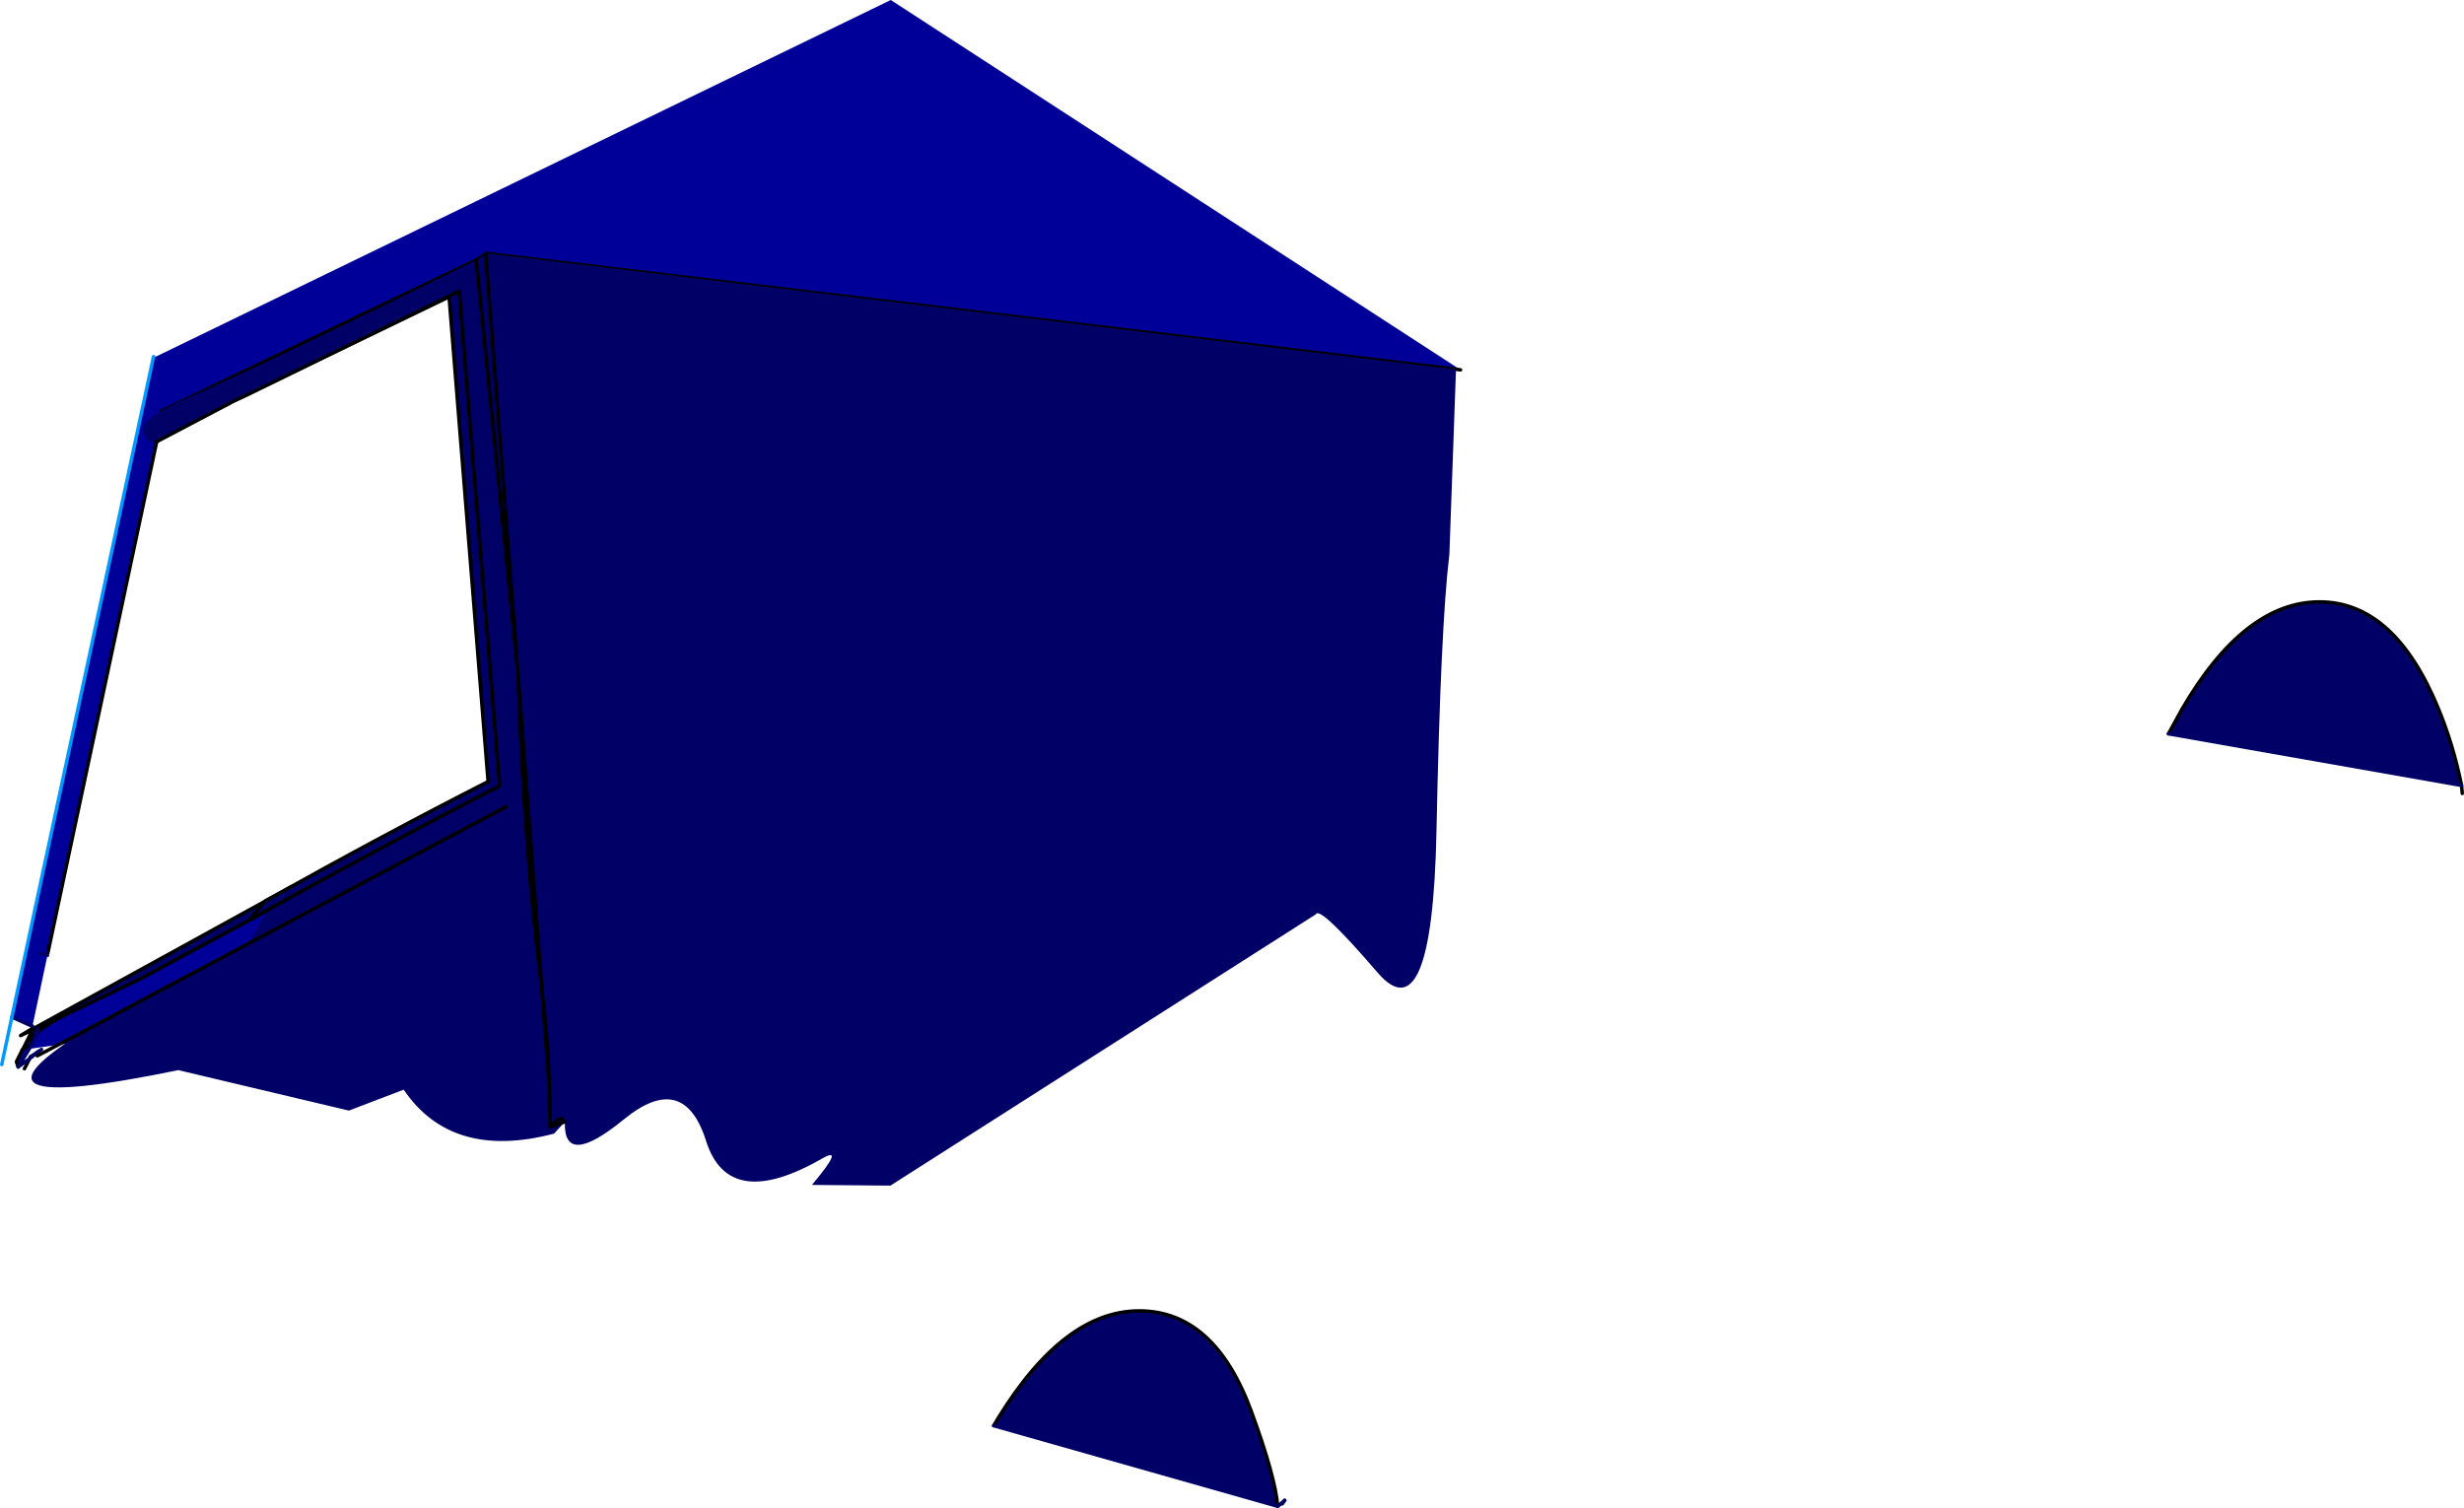 <?xml version="1.0" encoding="UTF-8" standalone="no"?>
<svg xmlns:xlink="http://www.w3.org/1999/xlink" height="216.1px" width="353.1px" xmlns="http://www.w3.org/2000/svg">
  <g transform="matrix(1.0, 0.0, 0.0, 1.0, -93.45, 72.05)">
    <path d="M235.85 132.25 L236.5 131.15 Q245.95 115.8 256.7 115.8 267.45 115.8 272.75 130.15 276.2 139.55 276.55 143.8 L235.85 132.25" fill="#000066" fill-rule="evenodd" stroke="none"/>
    <path d="M235.85 132.25 L236.5 131.15 Q245.95 115.8 256.7 115.8 267.45 115.8 272.75 130.15 276.2 139.55 276.55 143.8 M277.55 142.95 L277.2 143.45 277.05 143.4" fill="none" stroke="#000000" stroke-linecap="round" stroke-linejoin="round" stroke-width="0.5"/>
    <path d="M276.55 143.8 L277.05 143.4 277.55 142.95 M276.55 143.8 L235.85 132.25 Z" fill="none" stroke="#000066" stroke-linecap="round" stroke-linejoin="round" stroke-width="0.5"/>
    <path d="M169.2 -35.0 L165.05 -35.5 163.15 -35.75 163.05 -35.65 161.7 -34.8 Q139.15 -24.0 116.6 -13.15 139.15 -24.0 161.7 -34.8 L163.05 -35.65 163.15 -35.75 165.05 -35.5 169.2 -35.0 116.05 -9.4 116.0 -9.2 100.3 64.55 99.15 64.55 100.25 64.85 98.1 75.0 98.05 75.0 95.15 73.7 115.45 -20.95 115.8 -20.95 221.1 -72.05 302.75 -19.05 169.2 -35.0 M165.05 -35.5 L126.3 -16.95 Q119.15 -13.3 116.65 -12.25 L116.05 -9.4 116.65 -12.25 Q119.15 -13.3 126.3 -16.95 L165.05 -35.5 M102.65 73.45 L113.5 68.25 131.9 58.35 133.0 73.3 97.65 78.25 96.05 80.85 95.8 80.1 96.65 78.4 96.7 78.35 98.0 75.75 98.75 75.3 Q98.95 75.35 98.8 75.9 99.95 74.85 102.65 73.45 M98.8 75.9 Q97.55 76.95 98.05 77.5 L96.7 78.35 98.05 77.5 Q97.55 76.95 98.8 75.9 L98.05 77.5 97.65 78.25 98.05 77.5 98.8 75.9 M96.7 78.35 L96.65 78.4 96.6 78.4 96.7 78.35" fill="#000099" fill-rule="evenodd" stroke="none"/>
    <path d="M98.05 75.45 L135.25 55.0 136.4 55.9 131.9 58.35 113.5 68.25 102.65 73.45 98.0 75.6 96.4 76.35 98.05 75.45 98.0 75.6 98.05 75.45" fill="#000066" fill-rule="evenodd" stroke="none"/>
    <path d="M116.6 -13.15 Q139.15 -24.0 161.7 -34.8 L163.05 -35.65 163.15 -35.75 165.05 -35.5 169.2 -35.0 302.75 -19.05 M100.3 64.55 L116.0 -9.2 116.05 -9.4 116.65 -12.25 Q119.15 -13.3 126.3 -16.95 L165.05 -35.5 M169.2 -35.0 L116.05 -9.4 M131.9 58.35 L136.4 55.9 135.25 55.0 98.05 75.45 98.0 75.6 102.65 73.45 113.5 68.25 131.9 58.35 M97.7 79.65 L97.8 79.4 98.0 79.4 M97.7 79.65 L96.95 81.1 M98.0 75.75 L98.75 75.3 M98.8 75.9 Q99.95 74.85 102.65 73.45 M98.1 75.0 L98.05 75.35 98.05 75.45 96.4 76.35 98.0 75.6 98.0 75.75 96.7 78.35 98.05 77.5 Q97.55 76.95 98.8 75.9 M96.4 76.35 L98.05 75.35 M96.65 78.4 L96.7 78.35 96.6 78.4 M96.65 78.4 L95.8 80.1 96.05 80.85" fill="none" stroke="#000000" stroke-linecap="round" stroke-linejoin="round" stroke-width="0.5"/>
    <path d="M95.15 73.7 L98.05 75.0 M100.25 64.85 L99.15 64.55 M97.65 78.25 L96.05 80.85 97.7 79.65 98.0 79.4 Q101.05 77.15 97.8 79.4 M98.75 75.3 Q98.95 75.35 98.8 75.9 L98.05 77.5 97.65 78.25" fill="none" stroke="#000066" stroke-linecap="round" stroke-linejoin="round" stroke-width="0.5"/>
    <path d="M115.45 -20.95 L95.15 73.7 93.7 80.5" fill="none" stroke="#0099ff" stroke-linecap="round" stroke-linejoin="round" stroke-width="0.5"/>
    <path d="M404.2 33.1 L406.15 29.55 Q415.1 14.2 425.85 14.2 436.6 14.2 442.9 29.55 445.0 34.65 446.2 40.5 L404.2 33.1" fill="#000066" fill-rule="evenodd" stroke="none"/>
    <path d="M404.2 33.1 L406.15 29.55 Q415.1 14.2 425.85 14.2 436.6 14.2 442.9 29.55 445.0 34.65 446.2 40.5 L446.3 41.65" fill="none" stroke="#000000" stroke-linecap="round" stroke-linejoin="round" stroke-width="0.5"/>
    <path d="M446.2 40.5 L404.2 33.1 Z" fill="none" stroke="#000066" stroke-linecap="round" stroke-linejoin="round" stroke-width="0.5"/>
    <path d="M115.8 -8.7 Q114.45 -8.35 114.0 -10.3 113.5 -12.25 122.05 -15.8 136.95 -22.5 161.7 -34.8 L163.05 -35.65 163.15 -35.75 302.1 -19.1 301.15 7.4 Q299.9 17.6 299.3 47.1 298.7 76.55 290.8 67.25 282.8 57.95 282.05 58.9 L282.05 58.95 221.05 97.85 209.8 97.75 Q214.6 92.05 211.3 93.95 197.9 101.65 194.65 91.5 191.45 81.3 182.8 88.4 174.15 95.45 174.4 88.7 L172.85 90.4 Q158.2 94.25 151.3 84.1 L143.45 87.1 119.0 81.3 Q85.05 88.3 105.9 75.5 113.65 70.7 129.15 63.1 L131.85 58.3 Q150.0 48.3 165.05 40.55 L159.25 -30.3 159.1 -30.25 157.8 -29.6 159.1 -30.25 159.25 -30.3 165.05 40.55 Q150.0 48.3 131.85 58.3 L129.25 59.75 131.4 57.1 131.75 56.9 Q148.85 47.35 163.4 39.95 L157.8 -29.6 129.15 -15.6 126.5 -14.35 129.15 -15.6 126.5 -14.25 126.5 -14.35 126.45 -14.3 115.8 -8.7 M166.0 43.55 L129.15 63.1 166.0 43.55 M172.25 86.0 L172.15 85.05 172.05 82.25 172.15 85.05 172.3 89.45 172.25 86.0 172.15 82.55 172.25 86.0 M172.05 82.25 L172.15 82.55 Q171.85 75.8 171.1 69.75 L172.05 82.25 M172.3 89.45 L174.4 88.7 172.3 89.45 172.65 89.05 Q173.8 87.9 174.05 88.35 173.8 87.9 172.65 89.05 L172.3 89.45 M161.7 -34.8 L167.7 24.8 171.1 69.75 Q168.55 49.75 167.7 24.8 168.55 49.75 171.1 69.75 L167.7 24.8 161.7 -34.8 M163.05 -35.65 L167.7 24.8 163.05 -35.65 M105.9 75.5 L129.15 63.1 105.9 75.5" fill="#000066" fill-rule="evenodd" stroke="none"/>
    <path d="M105.9 75.5 L98.8 79.25 M157.8 -29.6 L159.1 -30.25 159.25 -30.3 165.05 40.55 Q150.0 48.3 131.85 58.3 L129.25 59.75 131.4 57.1 131.75 56.9 Q148.85 47.35 163.4 39.95 L157.8 -29.6 129.15 -15.6 126.5 -14.35 126.45 -14.3 115.8 -8.7 M129.15 63.1 L166.0 43.55 M172.25 86.0 L172.15 82.55 Q171.85 75.8 171.1 69.75 L172.05 82.25 172.15 85.05 172.3 89.45 172.25 86.0 M172.3 89.45 L172.65 89.05 Q173.8 87.9 174.05 88.35 M174.4 88.7 L172.3 89.45 M167.7 24.8 Q168.55 49.75 171.1 69.75 L167.7 24.8 161.7 -34.8 M129.15 63.1 L105.9 75.5 M167.7 24.8 L163.05 -35.65" fill="none" stroke="#000000" stroke-linecap="round" stroke-linejoin="round" stroke-width="0.5"/>
  </g>
</svg>
